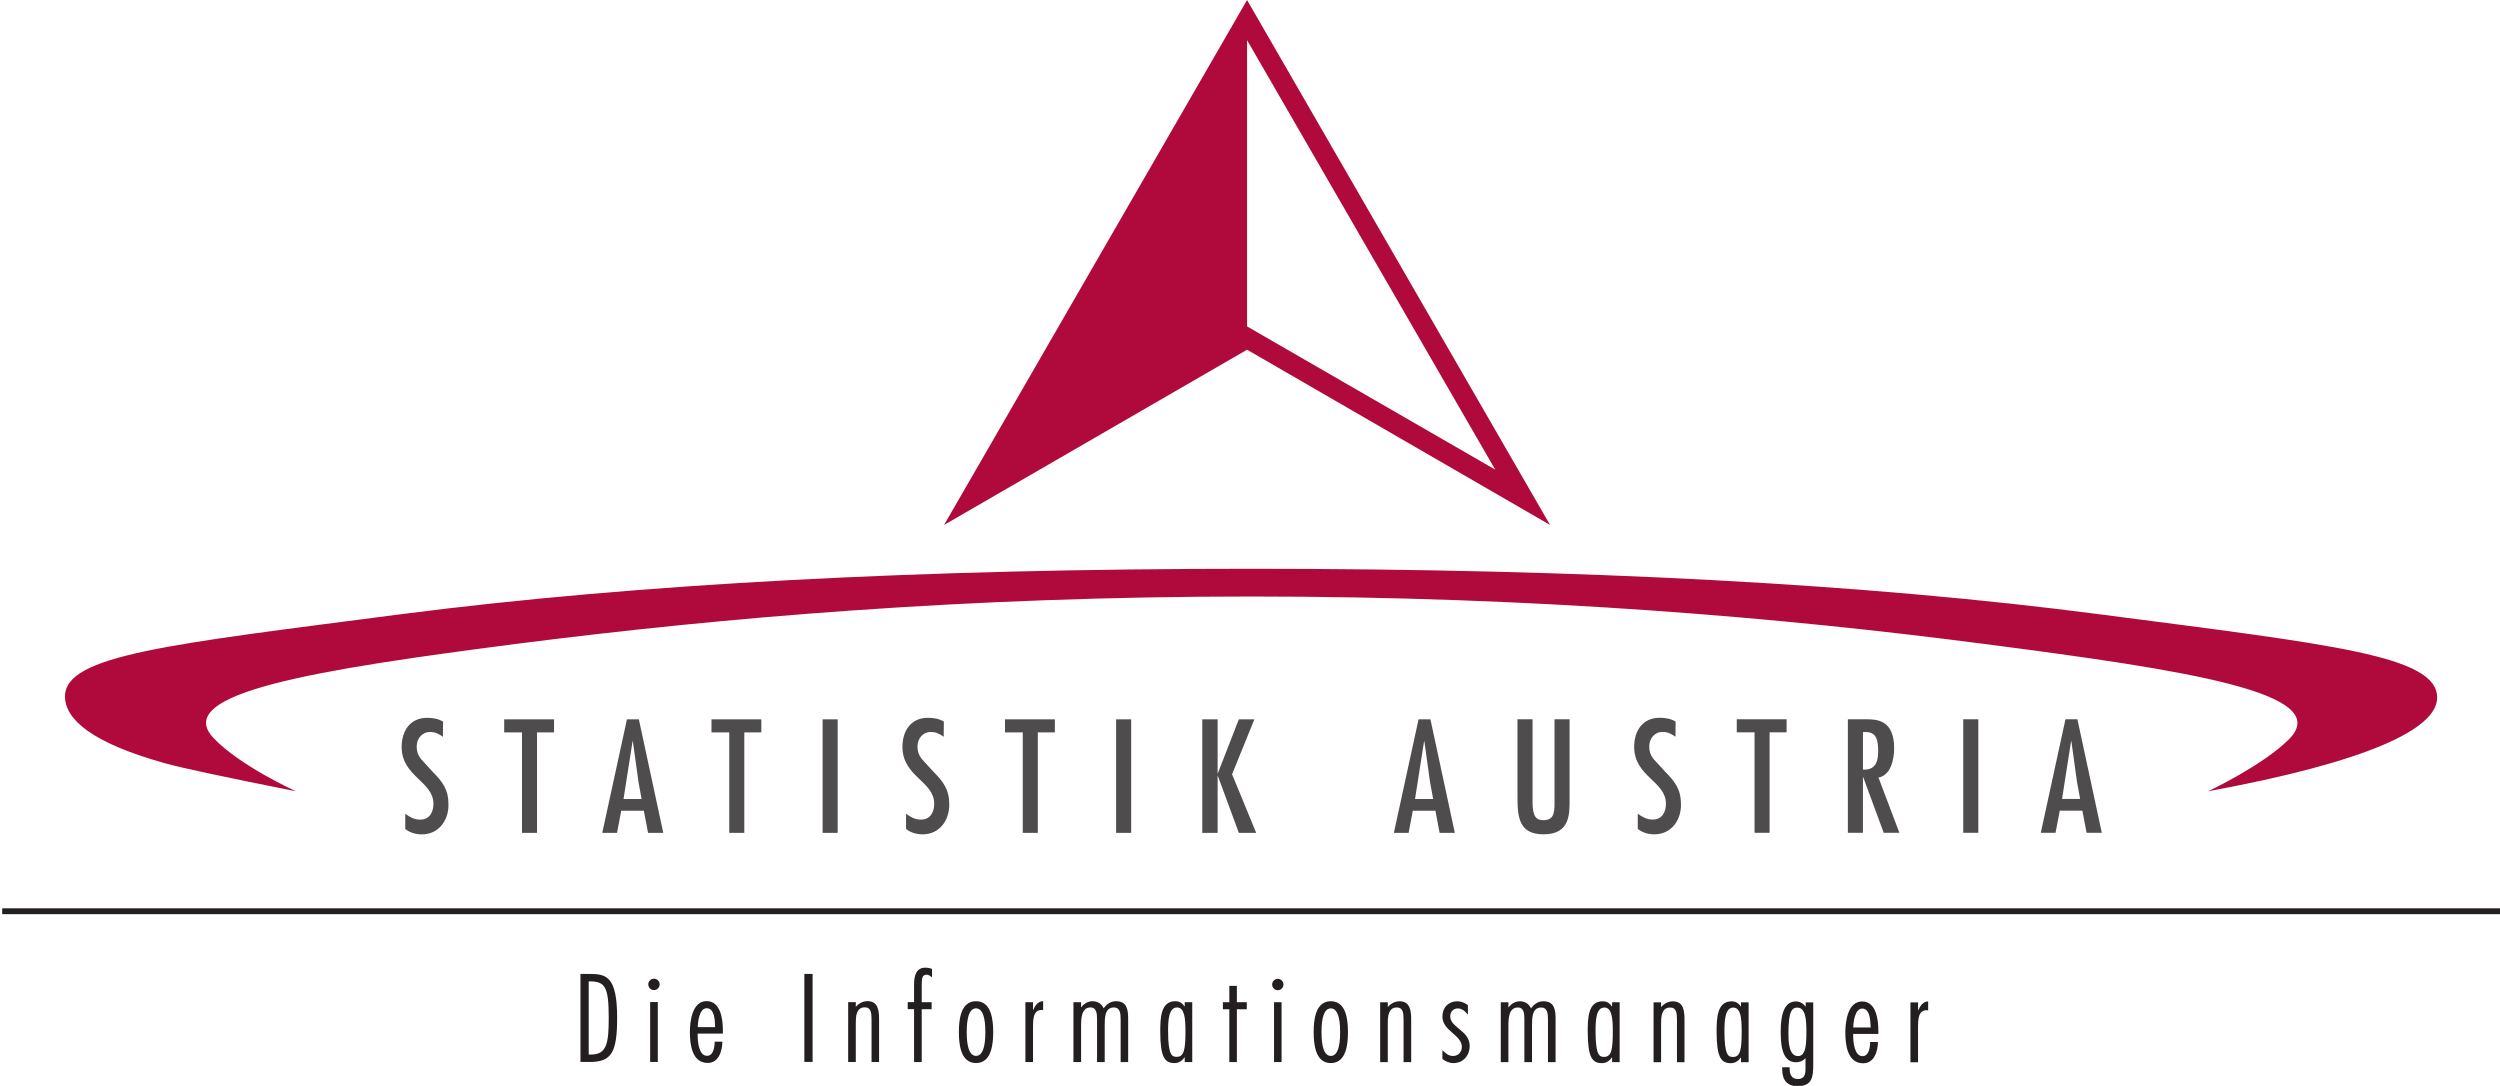 <?xml version="1.0" encoding="UTF-8" standalone="no"?>
<!-- Created with Inkscape (http://www.inkscape.org/) -->

<svg
   xmlns:dc="http://purl.org/dc/elements/1.1/"
   xmlns:cc="http://creativecommons.org/ns#"
   xmlns:rdf="http://www.w3.org/1999/02/22-rdf-syntax-ns#"
   xmlns:svg="http://www.w3.org/2000/svg"
   xmlns="http://www.w3.org/2000/svg"
   xmlns:sodipodi="http://sodipodi.sourceforge.net/DTD/sodipodi-0.dtd"
   xmlns:inkscape="http://www.inkscape.org/namespaces/inkscape"
   width="116.043"
   height="50.402"
   id="svg3103"
   version="1.1"
   inkscape:version="0.47 r22583"
   sodipodi:docname="New document 3">
  <defs
     id="defs3105">
    <inkscape:perspective
       sodipodi:type="inkscape:persp3d"
       inkscape:vp_x="0 : 526.18109 : 1"
       inkscape:vp_y="0 : 1000 : 0"
       inkscape:vp_z="744.09448 : 526.18109 : 1"
       inkscape:persp3d-origin="372.04724 : 350.78739 : 1"
       id="perspective3111" />
    <inkscape:perspective
       id="perspective3090"
       inkscape:persp3d-origin="0.5 : 0.33333333 : 1"
       inkscape:vp_z="1 : 0.5 : 1"
       inkscape:vp_y="0 : 1000 : 0"
       inkscape:vp_x="0 : 0.5 : 1"
       sodipodi:type="inkscape:persp3d" />
    <clipPath
       clipPathUnits="userSpaceOnUse"
       id="clipPath224">
      <path
         d="m 132.299,718.716 0,-40.389 92.835,0 0,40.389 -92.835,0 z"
         id="path226" />
    </clipPath>
  </defs>
  <sodipodi:namedview
     id="base"
     pagecolor="#ffffff"
     bordercolor="#666666"
     borderopacity="1.0"
     inkscape:pageopacity="0.0"
     inkscape:pageshadow="2"
     inkscape:zoom="3.8778628"
     inkscape:cx="58.02165"
     inkscape:cy="25.200846"
     inkscape:document-units="px"
     inkscape:current-layer="layer1"
     showgrid="false"
     inkscape:window-width="550"
     inkscape:window-height="481"
     inkscape:window-x="66"
     inkscape:window-y="87"
     inkscape:window-maximized="0" />
  <g
     inkscape:label="Layer 1"
     inkscape:groupmode="layer"
     id="layer1"
     transform="translate(-221.978,-481.447)">
    <g
       transform="matrix(1.25,0,0,-1.25,56.604,1379.843)"
       id="g220">
      <g
         id="g222"
         clip-path="url(#clipPath224)">
        <path
           d="m 148.746,691.356 c -0.145,0.106 -0.285,0.179 -0.475,0.179 -0.308,0 -0.498,-0.252 -0.498,-0.542 0,-0.185 0.045,-0.313 0.157,-0.459 l 0.425,-0.464 c 0.38,-0.386 0.598,-0.666 0.598,-1.236 0,-0.593 -0.369,-1.101 -0.99,-1.101 -0.218,0 -0.442,0.061 -0.615,0.201 l 0,0.565 c 0.168,-0.123 0.335,-0.218 0.554,-0.218 0.347,0 0.492,0.274 0.492,0.587 0,0.839 -1.18,1.007 -1.18,2.114 0,0.593 0.313,1.079 0.945,1.079 0.212,0 0.414,-0.034 0.593,-0.14 l -0.006,-0.565 m 4.127,0.649 0,-0.486 -0.632,0 0,-3.73 -0.559,0 0,3.73 -0.66,0 0,0.486 1.851,0 m 3.139,-2.349 -0.212,1.532 -0.011,0 -0.336,-2.142 0.671,0 -0.112,0.61 m 0.011,2.349 0.906,-4.216 -0.565,0 -0.157,0.822 -0.839,0 -0.157,-0.822 -0.548,0 0.917,4.216 0.442,0 m 4.548,0 0,-0.486 -0.632,0 0,-3.73 -0.559,0 0,3.73 -0.66,0 0,0.486 1.851,0 m 2.835,-4.216 -0.559,0 0,4.216 0.559,0 0,-4.216 m 3.937,3.568 c -0.145,0.106 -0.285,0.179 -0.475,0.179 -0.308,0 -0.498,-0.252 -0.498,-0.542 0,-0.185 0.045,-0.313 0.157,-0.459 l 0.425,-0.464 c 0.38,-0.386 0.598,-0.666 0.598,-1.236 0,-0.593 -0.369,-1.101 -0.99,-1.101 -0.218,0 -0.442,0.061 -0.615,0.201 l 0,0.565 c 0.168,-0.123 0.335,-0.218 0.554,-0.218 0.347,0 0.492,0.274 0.492,0.587 0,0.839 -1.18,1.007 -1.18,2.114 0,0.593 0.313,1.079 0.945,1.079 0.213,0 0.414,-0.034 0.593,-0.14 l -0.006,-0.565 m 4.127,0.649 0,-0.486 -0.632,0 0,-3.73 -0.559,0 0,3.73 -0.66,0 0,0.486 1.851,0 m 2.835,-4.216 -0.559,0 0,4.216 0.559,0 0,-4.216 m 3.21,4.216 0,-2.024 0.788,2.024 0.577,0 -0.828,-2.041 0.895,-2.175 -0.644,0 -0.788,2.136 0,-2.136 -0.57,0 0,4.216 0.57,0 m 7.89,-2.349 -0.213,1.532 -0.011,0 -0.335,-2.142 0.672,0 -0.112,0.61 m 0.011,2.349 0.906,-4.216 -0.565,0 -0.156,0.822 -0.839,0 -0.156,-0.822 -0.548,0 0.917,4.216 0.442,0 m 3.791,0 0,-3.092 c 0,-0.542 0.162,-0.654 0.391,-0.654 0.386,0 0.42,0.246 0.425,0.593 l 0,3.154 0.559,0 0,-2.992 c 0,-0.554 0.006,-1.28 -0.968,-1.28 -0.889,0 -0.967,0.604 -0.967,1.364 l 0,2.908 0.559,0 m 5.307,-0.649 c -0.146,0.106 -0.285,0.179 -0.476,0.179 -0.308,0 -0.497,-0.252 -0.497,-0.542 0,-0.185 0.045,-0.313 0.156,-0.459 l 0.425,-0.464 c 0.38,-0.386 0.598,-0.666 0.598,-1.236 0,-0.593 -0.369,-1.101 -0.99,-1.101 -0.218,0 -0.442,0.061 -0.615,0.201 l 0,0.565 c 0.168,-0.123 0.336,-0.218 0.554,-0.218 0.347,0 0.492,0.274 0.492,0.587 0,0.839 -1.18,1.007 -1.18,2.114 0,0.593 0.314,1.079 0.946,1.079 0.212,0 0.414,-0.034 0.593,-0.14 l -0.005,-0.565 m 4.127,0.649 0,-0.486 -0.632,0 0,-3.73 -0.559,0 0,3.73 -0.66,0 0,0.486 1.851,0 m 3.4,-1.202 c 0,0.403 -0.05,0.738 -0.475,0.727 l -0.09,0 0,-1.392 c 0.419,-0.028 0.565,0.24 0.565,0.665 m -1.124,1.202 0.671,0 c 0.408,0 1.046,-0.022 1.046,-1.079 0,-0.397 -0.117,-1.001 -0.582,-1.085 l 0.777,-2.052 -0.582,0 -0.761,2.064 -0.011,0 0,-2.064 -0.559,0 0,4.216 m 4.843,-4.216 -0.56,0 0,4.216 0.56,0 0,-4.216 m 3.668,1.868 -0.212,1.532 -0.011,0 -0.335,-2.142 0.671,0 -0.112,0.61 m 0.011,2.349 0.906,-4.216 -0.565,0 -0.157,0.822 -0.839,0 -0.157,-0.822 -0.548,0 0.917,4.216 0.442,0"
           style="fill:#4f4c4d;fill-opacity:1;fill-rule:nonzero;stroke:none"
           id="path228" />
        <path
           d="m 154.159,679.558 0.085,0 c 0.585,0 0.659,0.412 0.659,1.358 0,1.123 -0.118,1.358 -0.692,1.358 l -0.051,0 0,-2.716 m -0.306,-0.276 0,3.269 0.331,0 c 0.622,0 1.031,-0.077 1.031,-1.634 0,-1.281 -0.21,-1.634 -1.009,-1.634 l -0.353,0 m 2.518,2.882 c 0,0.114 0.096,0.21 0.213,0.21 0.114,0 0.21,-0.095 0.21,-0.21 0,-0.118 -0.096,-0.214 -0.21,-0.214 -0.118,0 -0.213,0.096 -0.213,0.214 m 0.07,-2.882 0,2.223 0.284,0 0,-2.223 -0.284,0 m 1.77,1.292 0.644,0 -0.004,0.037 c -0.007,0.213 -0.015,0.666 -0.313,0.666 -0.269,0 -0.328,-0.504 -0.328,-0.703 m -0.294,-0.188 c 0,0.401 0.085,1.155 0.622,1.155 0.523,0 0.603,-0.681 0.603,-1.071 l 0,-0.136 -0.935,0 0,-0.066 c 0,-0.221 0.037,-0.758 0.346,-0.758 0.247,0 0.284,0.346 0.284,0.526 l 0.287,0 c -0.004,-0.339 -0.132,-0.791 -0.545,-0.791 -0.585,0 -0.662,0.695 -0.662,1.141 m 4.251,-1.104 0,3.269 0.306,0 0,-3.269 -0.306,0 m 2.495,0 0,1.56 c 0,0.265 -0.018,0.468 -0.254,0.468 -0.32,0 -0.331,-0.35 -0.331,-0.586 l 0,-1.443 -0.283,0 0,2.223 0.283,0 0,-0.177 c 0.11,0.129 0.261,0.213 0.438,0.213 0.394,0 0.427,-0.364 0.427,-0.67 l 0,-1.59 -0.28,0 m 1.579,0 0,1.962 -0.236,0 0,0.261 0.236,0 0,0.655 c 0,0.375 0.103,0.625 0.42,0.625 0.081,0 0.169,-0.014 0.247,-0.048 l 0,-0.31 c -0.062,0.048 -0.121,0.096 -0.206,0.096 -0.155,0 -0.177,-0.136 -0.177,-0.357 l 0,-0.663 0.368,0 0,-0.261 -0.368,0 0,-1.962 -0.283,0 m 1.954,1.115 c 0,-0.217 0.007,-0.887 0.346,-0.887 0.339,0 0.346,0.67 0.346,0.887 0,0.21 -0.007,0.88 -0.346,0.88 -0.339,0 -0.346,-0.67 -0.346,-0.88 m -0.291,0 c 0,0.416 0.051,1.145 0.637,1.145 0.585,0 0.637,-0.729 0.637,-1.145 0,-0.423 -0.051,-1.152 -0.637,-1.152 -0.585,0 -0.637,0.729 -0.637,1.152 m 2.47,-1.115 0,2.223 0.283,0 0,-0.294 0.007,0 c 0.059,0.155 0.18,0.335 0.368,0.331 l 0,-0.331 -0.055,0.004 c -0.291,0 -0.32,-0.28 -0.32,-0.637 l 0,-1.296 -0.283,0 m 3.537,0 0,1.59 c 0,0.214 -0.022,0.438 -0.25,0.438 -0.335,0 -0.342,-0.375 -0.342,-0.659 l 0,-1.369 -0.284,0 0,1.586 c 0,0.206 -0.015,0.442 -0.243,0.442 -0.342,0 -0.35,-0.423 -0.35,-0.707 l 0,-1.321 -0.284,0 0,2.223 0.284,0 0,-0.188 0.007,0 c 0.099,0.133 0.25,0.224 0.42,0.224 0.184,0 0.339,-0.096 0.412,-0.265 0.118,0.162 0.258,0.265 0.46,0.265 0.416,0 0.449,-0.331 0.449,-0.663 l 0,-1.597 -0.28,0 m 1.763,1.156 c 0,-0.917 0.151,-0.961 0.317,-0.961 0.272,0 0.328,0.254 0.328,0.953 0,0.482 -0.037,0.88 -0.313,0.88 -0.313,0 -0.332,-0.493 -0.332,-0.872 m -0.291,-0.022 c 0,0.501 0.018,1.126 0.556,1.126 0.159,0 0.258,-0.066 0.342,-0.188 l 0.011,0 0,0.151 0.279,0 0,-2.223 -0.279,0 0,0.173 -0.011,0 c -0.081,-0.125 -0.206,-0.21 -0.368,-0.21 -0.357,0 -0.53,0.202 -0.53,1.17 m 2.565,-1.133 0,1.962 -0.239,0 0,0.261 0.239,0 0,0.607 0.28,0 0,-0.607 0.368,0 0,-0.261 -0.368,0 0,-1.962 -0.28,0 m 1.59,2.882 c 0,0.114 0.096,0.21 0.21,0.21 0.114,0 0.21,-0.095 0.21,-0.21 0,-0.118 -0.096,-0.214 -0.21,-0.214 -0.114,0 -0.21,0.096 -0.21,0.214 m 0.07,-2.882 0,2.223 0.28,0 0,-2.223 -0.28,0 m 1.763,1.115 c 0,-0.217 0.007,-0.887 0.346,-0.887 0.339,0 0.346,0.67 0.346,0.887 0,0.21 -0.008,0.88 -0.346,0.88 -0.339,0 -0.346,-0.67 -0.346,-0.88 m -0.291,0 c 0,0.416 0.051,1.145 0.636,1.145 0.586,0 0.637,-0.729 0.637,-1.145 0,-0.423 -0.051,-1.152 -0.637,-1.152 -0.585,0 -0.636,0.729 -0.636,1.152 m 3.338,-1.115 0,1.56 c 0,0.265 -0.018,0.468 -0.251,0.468 -0.32,0 -0.335,-0.35 -0.335,-0.586 l 0,-1.443 -0.283,0 0,2.223 0.283,0 0,-0.177 c 0.114,0.129 0.265,0.213 0.438,0.213 0.394,0 0.431,-0.364 0.431,-0.67 l 0,-1.59 -0.283,0 m 1.442,0.118 0,0.327 c 0.111,-0.111 0.229,-0.217 0.394,-0.217 0.198,0 0.328,0.151 0.328,0.339 0,0.221 -0.177,0.368 -0.361,0.53 -0.177,0.155 -0.361,0.328 -0.361,0.593 0,0.335 0.221,0.57 0.556,0.57 0.144,0 0.276,-0.059 0.391,-0.143 l 0,-0.35 -0.008,0 c -0.084,0.118 -0.213,0.228 -0.368,0.228 -0.17,0 -0.28,-0.133 -0.28,-0.294 0,-0.214 0.184,-0.343 0.361,-0.493 0.18,-0.151 0.361,-0.317 0.361,-0.604 0,-0.357 -0.239,-0.64 -0.608,-0.64 -0.139,0 -0.294,0.066 -0.405,0.155 m 3.92,-0.118 0,1.59 c 0,0.214 -0.022,0.438 -0.25,0.438 -0.335,0 -0.342,-0.375 -0.342,-0.659 l 0,-1.369 -0.284,0 0,1.586 c 0,0.206 -0.011,0.442 -0.243,0.442 -0.342,0 -0.35,-0.423 -0.35,-0.707 l 0,-1.321 -0.283,0 0,2.223 0.283,0 0,-0.188 0.008,0 c 0.099,0.133 0.25,0.224 0.419,0.224 0.184,0 0.339,-0.096 0.413,-0.265 0.117,0.162 0.258,0.265 0.46,0.265 0.416,0 0.452,-0.331 0.452,-0.663 l 0,-1.597 -0.283,0 m 1.767,1.156 c 0,-0.917 0.151,-0.961 0.313,-0.961 0.276,0 0.328,0.254 0.328,0.953 0,0.482 -0.037,0.88 -0.313,0.88 -0.313,0 -0.328,-0.493 -0.328,-0.872 m -0.291,-0.022 c 0,0.501 0.015,1.126 0.552,1.126 0.159,0 0.258,-0.066 0.343,-0.188 l 0.011,0 0,0.151 0.28,0 0,-2.223 -0.28,0 0,0.173 -0.011,0 c -0.081,-0.125 -0.207,-0.21 -0.368,-0.21 -0.353,0 -0.526,0.202 -0.526,1.17 m 3.313,-1.133 0,1.56 c 0,0.265 -0.018,0.468 -0.254,0.468 -0.32,0 -0.335,-0.35 -0.335,-0.586 l 0,-1.443 -0.28,0 0,2.223 0.28,0 0,-0.177 c 0.114,0.129 0.265,0.213 0.438,0.213 0.398,0 0.431,-0.364 0.431,-0.67 l 0,-1.59 -0.28,0 m 1.763,1.156 c 0,-0.917 0.151,-0.961 0.316,-0.961 0.272,0 0.324,0.254 0.324,0.953 0,0.482 -0.033,0.88 -0.313,0.88 -0.309,0 -0.327,-0.493 -0.327,-0.872 m -0.291,-0.022 c 0,0.501 0.018,1.126 0.556,1.126 0.155,0 0.254,-0.066 0.342,-0.188 l 0.007,0 0,0.151 0.284,0 0,-2.223 -0.284,0 0,0.173 -0.007,0 c -0.085,-0.125 -0.21,-0.21 -0.368,-0.21 -0.357,0 -0.53,0.202 -0.53,1.17 m 2.668,-0.059 c 0,-0.243 -0.004,-0.847 0.353,-0.847 0.299,0 0.313,0.438 0.313,0.924 0,0.409 -0.026,0.876 -0.335,0.876 -0.203,0 -0.332,-0.14 -0.332,-0.953 m -0.231,-1.344 0,0.081 0.276,0 0,-0.037 c 0,-0.21 0.059,-0.398 0.302,-0.398 0.316,0 0.287,0.28 0.287,0.515 l 0,0.262 c -0.092,-0.107 -0.21,-0.155 -0.357,-0.155 -0.556,0 -0.563,0.766 -0.563,1.159 0,0.375 0.04,1.1 0.559,1.1 0.151,0 0.276,-0.07 0.357,-0.188 l 0.011,0 0,0.151 0.28,0 0,-2.308 c 0,-0.416 -0.018,-0.802 -0.582,-0.802 -0.39,0 -0.57,0.236 -0.57,0.618 m 2.639,1.561 0.648,0 -0.004,0.037 c -0.011,0.213 -0.019,0.666 -0.313,0.666 -0.269,0 -0.331,-0.504 -0.331,-0.703 m -0.295,-0.188 c 0,0.401 0.089,1.155 0.626,1.155 0.519,0 0.6,-0.681 0.6,-1.071 l 0,-0.136 -0.934,0 0,-0.066 c 0,-0.221 0.041,-0.758 0.346,-0.758 0.246,0 0.283,0.346 0.283,0.526 l 0.291,0 c -0.004,-0.339 -0.136,-0.791 -0.549,-0.791 -0.585,0 -0.663,0.695 -0.663,1.141 m 2.418,-1.104 0,2.223 0.283,0 0,-0.294 0.007,0 c 0.063,0.155 0.184,0.335 0.368,0.331 l 0,-0.331 -0.055,0.004 c -0.291,0 -0.321,-0.28 -0.321,-0.637 l 0,-1.296 -0.283,0"
           style="fill:#231f20;fill-opacity:1;fill-rule:nonzero;stroke:none"
           id="path230" />
        <path
           d="m 178.607,706.596 9.216,-5.319 -9.216,15.949 0,-10.63 m 0,-0.865 -11.252,-6.508 11.252,19.493 11.252,-19.493 -11.252,6.508 m 38.688,-14.469 c 1.719,1.719 -3.765,2.565 -11.3,3.541 -7.498,0.979 -16.575,1.763 -27.234,1.763 -10.582,0 -19.659,-0.784 -27.234,-1.752 -7.538,-0.972 -12.864,-1.833 -11.304,-3.497 0.975,-1.038 3.066,-1.984 3.066,-1.984 -2.606,0.519 -4.207,0.861 -4.811,1.027 -2.805,0.773 -3.765,1.66 -3.765,2.495 0,1.546 3.887,1.936 12.544,3.062 8.697,1.119 19.199,1.679 31.503,1.679 12.386,0 22.883,-0.563 31.503,-1.69 8.657,-1.13 12.537,-1.531 12.537,-3.095 0,-1.156 -2.539,-2.378 -8.509,-3.478 0,0 2.02,0.946 3.003,1.929"
           style="fill:#b00a3d;fill-opacity:1;fill-rule:nonzero;stroke:none"
           id="path232" />
        <g
           id="g234"
           transform="translate(25.173,25.173)">
          <path
             d="m 107.208,659.706 92.754,0"
             style="fill:none;stroke:#231f20;stroke-width:0.217;stroke-linecap:butt;stroke-linejoin:miter;stroke-miterlimit:3.864;stroke-opacity:1;stroke-dasharray:none"
             id="path236" />
        </g>
      </g>
    </g>
  </g>
</svg>
